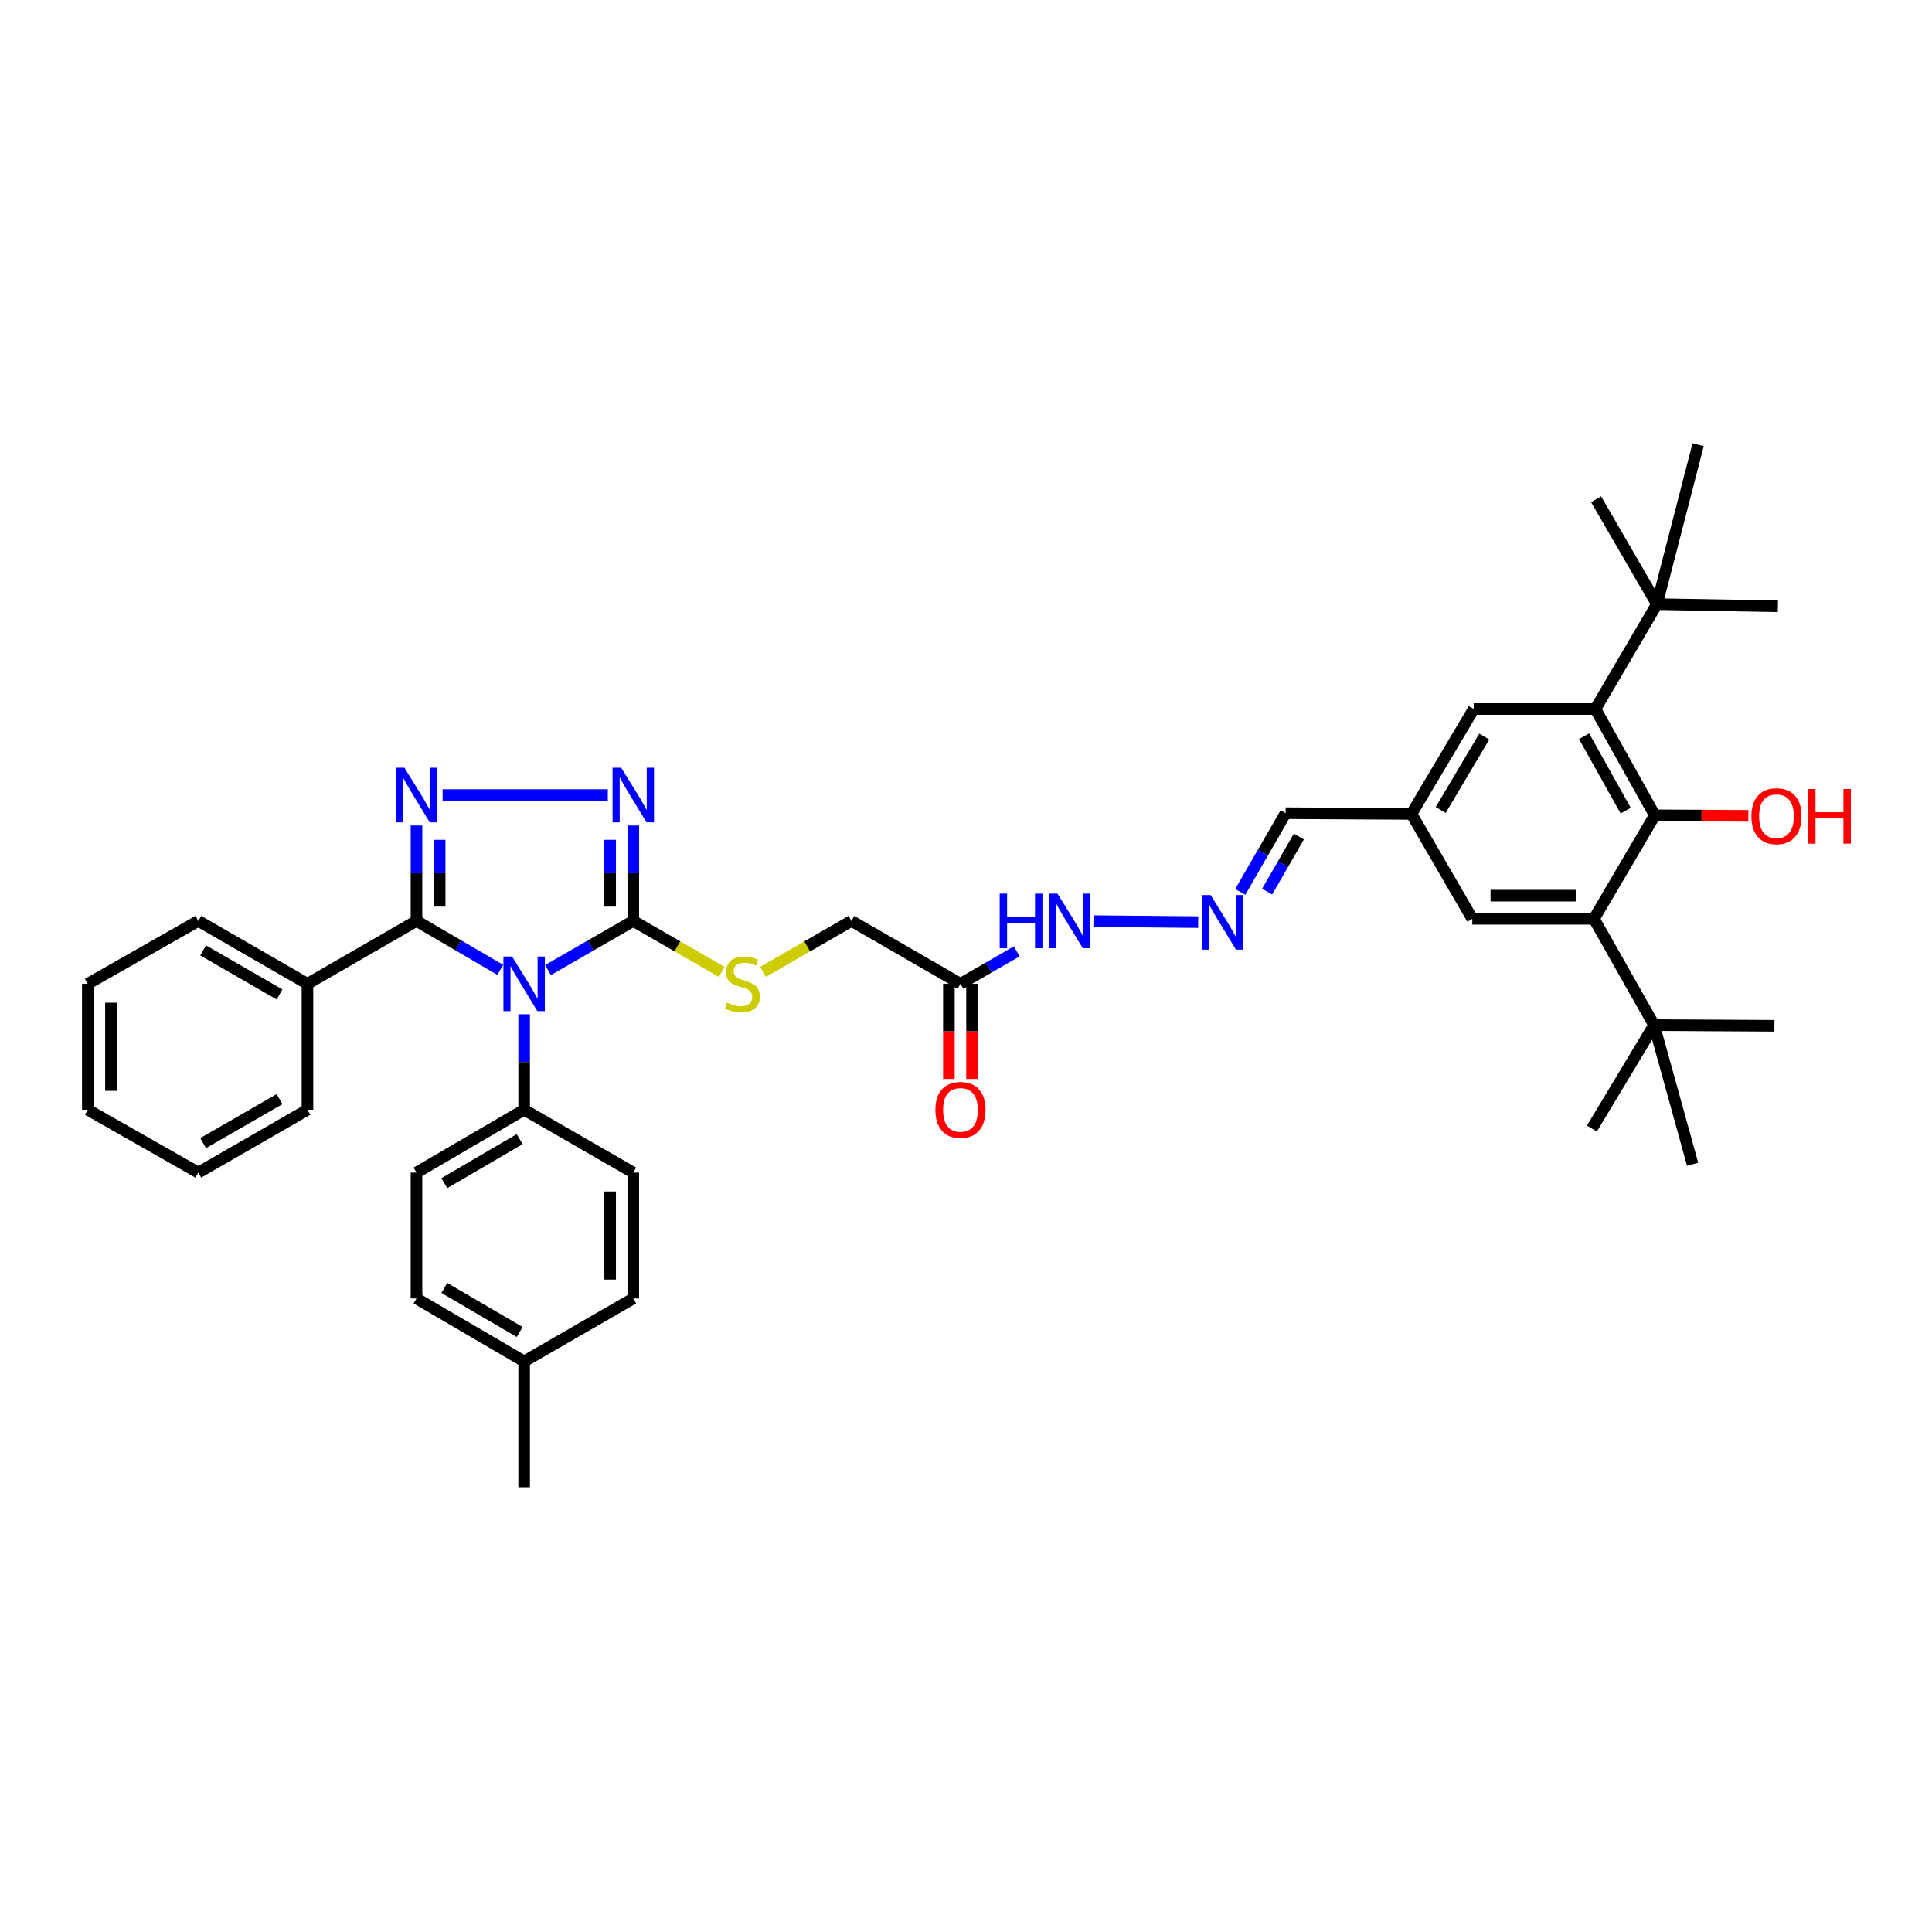<?xml version='1.0' encoding='iso-8859-1'?>
<svg version='1.1' baseProfile='full'
              xmlns='http://www.w3.org/2000/svg'
                      xmlns:rdkit='http://www.rdkit.org/xml'
                      xmlns:xlink='http://www.w3.org/1999/xlink'
                  xml:space='preserve'
width='1000px' height='1000px' viewBox='0 0 1000 1000'>
<!-- END OF HEADER -->
<rect style='opacity:1.0;fill:#FFFFFF;stroke:none' width='1000' height='1000' x='0' y='0'> </rect>
<path class='bond-0' d='M 258.962,502.016 L 237.272,489.342' style='fill:none;fill-rule:evenodd;stroke:#0000FF;stroke-width:6px;stroke-linecap:butt;stroke-linejoin:miter;stroke-opacity:1' />
<path class='bond-0' d='M 237.272,489.342 L 215.583,476.669' style='fill:none;fill-rule:evenodd;stroke:#000000;stroke-width:6px;stroke-linecap:butt;stroke-linejoin:miter;stroke-opacity:1' />
<path class='bond-2' d='M 283.647,502.106 L 305.717,489.387' style='fill:none;fill-rule:evenodd;stroke:#0000FF;stroke-width:6px;stroke-linecap:butt;stroke-linejoin:miter;stroke-opacity:1' />
<path class='bond-2' d='M 305.717,489.387 L 327.788,476.669' style='fill:none;fill-rule:evenodd;stroke:#000000;stroke-width:6px;stroke-linecap:butt;stroke-linejoin:miter;stroke-opacity:1' />
<path class='bond-7' d='M 271.296,524.987 L 271.296,549.694' style='fill:none;fill-rule:evenodd;stroke:#0000FF;stroke-width:6px;stroke-linecap:butt;stroke-linejoin:miter;stroke-opacity:1' />
<path class='bond-7' d='M 271.296,549.694 L 271.296,574.4' style='fill:none;fill-rule:evenodd;stroke:#000000;stroke-width:6px;stroke-linecap:butt;stroke-linejoin:miter;stroke-opacity:1' />
<path class='bond-1' d='M 215.583,476.669 L 215.583,451.979' style='fill:none;fill-rule:evenodd;stroke:#000000;stroke-width:6px;stroke-linecap:butt;stroke-linejoin:miter;stroke-opacity:1' />
<path class='bond-1' d='M 215.583,451.979 L 215.583,427.289' style='fill:none;fill-rule:evenodd;stroke:#0000FF;stroke-width:6px;stroke-linecap:butt;stroke-linejoin:miter;stroke-opacity:1' />
<path class='bond-1' d='M 227.561,469.262 L 227.561,451.979' style='fill:none;fill-rule:evenodd;stroke:#000000;stroke-width:6px;stroke-linecap:butt;stroke-linejoin:miter;stroke-opacity:1' />
<path class='bond-1' d='M 227.561,451.979 L 227.561,434.696' style='fill:none;fill-rule:evenodd;stroke:#0000FF;stroke-width:6px;stroke-linecap:butt;stroke-linejoin:miter;stroke-opacity:1' />
<path class='bond-15' d='M 215.583,476.669 L 159.137,509.223' style='fill:none;fill-rule:evenodd;stroke:#000000;stroke-width:6px;stroke-linecap:butt;stroke-linejoin:miter;stroke-opacity:1' />
<path class='bond-39' d='M 229.108,411.525 L 314.6,411.525' style='fill:none;fill-rule:evenodd;stroke:#0000FF;stroke-width:6px;stroke-linecap:butt;stroke-linejoin:miter;stroke-opacity:1' />
<path class='bond-3' d='M 327.788,476.669 L 327.788,451.979' style='fill:none;fill-rule:evenodd;stroke:#000000;stroke-width:6px;stroke-linecap:butt;stroke-linejoin:miter;stroke-opacity:1' />
<path class='bond-3' d='M 327.788,451.979 L 327.788,427.289' style='fill:none;fill-rule:evenodd;stroke:#0000FF;stroke-width:6px;stroke-linecap:butt;stroke-linejoin:miter;stroke-opacity:1' />
<path class='bond-3' d='M 315.809,469.262 L 315.809,451.979' style='fill:none;fill-rule:evenodd;stroke:#000000;stroke-width:6px;stroke-linecap:butt;stroke-linejoin:miter;stroke-opacity:1' />
<path class='bond-3' d='M 315.809,451.979 L 315.809,434.696' style='fill:none;fill-rule:evenodd;stroke:#0000FF;stroke-width:6px;stroke-linecap:butt;stroke-linejoin:miter;stroke-opacity:1' />
<path class='bond-9' d='M 327.788,476.669 L 350.667,489.863' style='fill:none;fill-rule:evenodd;stroke:#000000;stroke-width:6px;stroke-linecap:butt;stroke-linejoin:miter;stroke-opacity:1' />
<path class='bond-9' d='M 350.667,489.863 L 373.547,503.057' style='fill:none;fill-rule:evenodd;stroke:#CCCC00;stroke-width:6px;stroke-linecap:butt;stroke-linejoin:miter;stroke-opacity:1' />
<path class='bond-4' d='M 856.519,422.007 L 825.768,366.992' style='fill:none;fill-rule:evenodd;stroke:#000000;stroke-width:6px;stroke-linecap:butt;stroke-linejoin:miter;stroke-opacity:1' />
<path class='bond-4' d='M 841.451,419.599 L 819.924,381.089' style='fill:none;fill-rule:evenodd;stroke:#000000;stroke-width:6px;stroke-linecap:butt;stroke-linejoin:miter;stroke-opacity:1' />
<path class='bond-23' d='M 856.519,422.007 L 880.73,422.15' style='fill:none;fill-rule:evenodd;stroke:#000000;stroke-width:6px;stroke-linecap:butt;stroke-linejoin:miter;stroke-opacity:1' />
<path class='bond-23' d='M 880.73,422.15 L 904.942,422.293' style='fill:none;fill-rule:evenodd;stroke:#FF0000;stroke-width:6px;stroke-linecap:butt;stroke-linejoin:miter;stroke-opacity:1' />
<path class='bond-42' d='M 856.519,422.007 L 825.029,475.577' style='fill:none;fill-rule:evenodd;stroke:#000000;stroke-width:6px;stroke-linecap:butt;stroke-linejoin:miter;stroke-opacity:1' />
<path class='bond-5' d='M 825.029,475.577 L 762.062,475.577' style='fill:none;fill-rule:evenodd;stroke:#000000;stroke-width:6px;stroke-linecap:butt;stroke-linejoin:miter;stroke-opacity:1' />
<path class='bond-5' d='M 815.584,463.599 L 771.507,463.599' style='fill:none;fill-rule:evenodd;stroke:#000000;stroke-width:6px;stroke-linecap:butt;stroke-linejoin:miter;stroke-opacity:1' />
<path class='bond-11' d='M 825.029,475.577 L 856.153,530.592' style='fill:none;fill-rule:evenodd;stroke:#000000;stroke-width:6px;stroke-linecap:butt;stroke-linejoin:miter;stroke-opacity:1' />
<path class='bond-6' d='M 825.768,366.992 L 762.787,366.992' style='fill:none;fill-rule:evenodd;stroke:#000000;stroke-width:6px;stroke-linecap:butt;stroke-linejoin:miter;stroke-opacity:1' />
<path class='bond-10' d='M 825.768,366.992 L 857.617,312.703' style='fill:none;fill-rule:evenodd;stroke:#000000;stroke-width:6px;stroke-linecap:butt;stroke-linejoin:miter;stroke-opacity:1' />
<path class='bond-21' d='M 271.296,574.4 L 215.583,606.941' style='fill:none;fill-rule:evenodd;stroke:#000000;stroke-width:6px;stroke-linecap:butt;stroke-linejoin:miter;stroke-opacity:1' />
<path class='bond-21' d='M 268.98,589.624 L 229.981,612.404' style='fill:none;fill-rule:evenodd;stroke:#000000;stroke-width:6px;stroke-linecap:butt;stroke-linejoin:miter;stroke-opacity:1' />
<path class='bond-22' d='M 271.296,574.4 L 327.788,606.941' style='fill:none;fill-rule:evenodd;stroke:#000000;stroke-width:6px;stroke-linecap:butt;stroke-linejoin:miter;stroke-opacity:1' />
<path class='bond-8' d='M 497.137,509.223 L 440.692,476.669' style='fill:none;fill-rule:evenodd;stroke:#000000;stroke-width:6px;stroke-linecap:butt;stroke-linejoin:miter;stroke-opacity:1' />
<path class='bond-17' d='M 497.137,509.223 L 511.696,500.828' style='fill:none;fill-rule:evenodd;stroke:#000000;stroke-width:6px;stroke-linecap:butt;stroke-linejoin:miter;stroke-opacity:1' />
<path class='bond-17' d='M 511.696,500.828 L 526.254,492.432' style='fill:none;fill-rule:evenodd;stroke:#0000FF;stroke-width:6px;stroke-linecap:butt;stroke-linejoin:miter;stroke-opacity:1' />
<path class='bond-18' d='M 491.148,509.223 L 491.148,533.85' style='fill:none;fill-rule:evenodd;stroke:#000000;stroke-width:6px;stroke-linecap:butt;stroke-linejoin:miter;stroke-opacity:1' />
<path class='bond-18' d='M 491.148,533.85 L 491.148,558.476' style='fill:none;fill-rule:evenodd;stroke:#FF0000;stroke-width:6px;stroke-linecap:butt;stroke-linejoin:miter;stroke-opacity:1' />
<path class='bond-18' d='M 503.127,509.223 L 503.127,533.85' style='fill:none;fill-rule:evenodd;stroke:#000000;stroke-width:6px;stroke-linecap:butt;stroke-linejoin:miter;stroke-opacity:1' />
<path class='bond-18' d='M 503.127,533.85 L 503.127,558.476' style='fill:none;fill-rule:evenodd;stroke:#FF0000;stroke-width:6px;stroke-linecap:butt;stroke-linejoin:miter;stroke-opacity:1' />
<path class='bond-19' d='M 394.933,503.057 L 417.812,489.863' style='fill:none;fill-rule:evenodd;stroke:#CCCC00;stroke-width:6px;stroke-linecap:butt;stroke-linejoin:miter;stroke-opacity:1' />
<path class='bond-19' d='M 417.812,489.863 L 440.692,476.669' style='fill:none;fill-rule:evenodd;stroke:#000000;stroke-width:6px;stroke-linecap:butt;stroke-linejoin:miter;stroke-opacity:1' />
<path class='bond-27' d='M 857.617,312.703 L 920.231,313.807' style='fill:none;fill-rule:evenodd;stroke:#000000;stroke-width:6px;stroke-linecap:butt;stroke-linejoin:miter;stroke-opacity:1' />
<path class='bond-28' d='M 857.617,312.703 L 826.127,258.414' style='fill:none;fill-rule:evenodd;stroke:#000000;stroke-width:6px;stroke-linecap:butt;stroke-linejoin:miter;stroke-opacity:1' />
<path class='bond-32' d='M 857.617,312.703 L 878.952,230.184' style='fill:none;fill-rule:evenodd;stroke:#000000;stroke-width:6px;stroke-linecap:butt;stroke-linejoin:miter;stroke-opacity:1' />
<path class='bond-29' d='M 856.153,530.592 L 823.964,584.142' style='fill:none;fill-rule:evenodd;stroke:#000000;stroke-width:6px;stroke-linecap:butt;stroke-linejoin:miter;stroke-opacity:1' />
<path class='bond-30' d='M 856.153,530.592 L 918.441,530.958' style='fill:none;fill-rule:evenodd;stroke:#000000;stroke-width:6px;stroke-linecap:butt;stroke-linejoin:miter;stroke-opacity:1' />
<path class='bond-31' d='M 856.153,530.592 L 876.097,602.623' style='fill:none;fill-rule:evenodd;stroke:#000000;stroke-width:6px;stroke-linecap:butt;stroke-linejoin:miter;stroke-opacity:1' />
<path class='bond-12' d='M 620.177,477.289 L 565.975,476.784' style='fill:none;fill-rule:evenodd;stroke:#0000FF;stroke-width:6px;stroke-linecap:butt;stroke-linejoin:miter;stroke-opacity:1' />
<path class='bond-20' d='M 641.965,461.643 L 653.7,441.279' style='fill:none;fill-rule:evenodd;stroke:#0000FF;stroke-width:6px;stroke-linecap:butt;stroke-linejoin:miter;stroke-opacity:1' />
<path class='bond-20' d='M 653.7,441.279 L 665.435,420.915' style='fill:none;fill-rule:evenodd;stroke:#000000;stroke-width:6px;stroke-linecap:butt;stroke-linejoin:miter;stroke-opacity:1' />
<path class='bond-20' d='M 655.864,461.514 L 664.079,447.26' style='fill:none;fill-rule:evenodd;stroke:#0000FF;stroke-width:6px;stroke-linecap:butt;stroke-linejoin:miter;stroke-opacity:1' />
<path class='bond-20' d='M 664.079,447.26 L 672.293,433.005' style='fill:none;fill-rule:evenodd;stroke:#000000;stroke-width:6px;stroke-linecap:butt;stroke-linejoin:miter;stroke-opacity:1' />
<path class='bond-13' d='M 762.062,475.577 L 730.565,421.281' style='fill:none;fill-rule:evenodd;stroke:#000000;stroke-width:6px;stroke-linecap:butt;stroke-linejoin:miter;stroke-opacity:1' />
<path class='bond-14' d='M 762.787,366.992 L 730.565,421.281' style='fill:none;fill-rule:evenodd;stroke:#000000;stroke-width:6px;stroke-linecap:butt;stroke-linejoin:miter;stroke-opacity:1' />
<path class='bond-14' d='M 768.255,381.249 L 745.699,419.252' style='fill:none;fill-rule:evenodd;stroke:#000000;stroke-width:6px;stroke-linecap:butt;stroke-linejoin:miter;stroke-opacity:1' />
<path class='bond-33' d='M 159.137,509.223 L 102.645,476.669' style='fill:none;fill-rule:evenodd;stroke:#000000;stroke-width:6px;stroke-linecap:butt;stroke-linejoin:miter;stroke-opacity:1' />
<path class='bond-33' d='M 144.683,514.719 L 105.138,491.93' style='fill:none;fill-rule:evenodd;stroke:#000000;stroke-width:6px;stroke-linecap:butt;stroke-linejoin:miter;stroke-opacity:1' />
<path class='bond-34' d='M 159.137,509.223 L 159.137,574.4' style='fill:none;fill-rule:evenodd;stroke:#000000;stroke-width:6px;stroke-linecap:butt;stroke-linejoin:miter;stroke-opacity:1' />
<path class='bond-16' d='M 730.565,421.281 L 665.435,420.915' style='fill:none;fill-rule:evenodd;stroke:#000000;stroke-width:6px;stroke-linecap:butt;stroke-linejoin:miter;stroke-opacity:1' />
<path class='bond-24' d='M 215.583,606.941 L 215.583,672.085' style='fill:none;fill-rule:evenodd;stroke:#000000;stroke-width:6px;stroke-linecap:butt;stroke-linejoin:miter;stroke-opacity:1' />
<path class='bond-25' d='M 327.788,606.941 L 327.788,672.085' style='fill:none;fill-rule:evenodd;stroke:#000000;stroke-width:6px;stroke-linecap:butt;stroke-linejoin:miter;stroke-opacity:1' />
<path class='bond-25' d='M 315.809,616.713 L 315.809,662.313' style='fill:none;fill-rule:evenodd;stroke:#000000;stroke-width:6px;stroke-linecap:butt;stroke-linejoin:miter;stroke-opacity:1' />
<path class='bond-40' d='M 215.583,672.085 L 271.296,704.673' style='fill:none;fill-rule:evenodd;stroke:#000000;stroke-width:6px;stroke-linecap:butt;stroke-linejoin:miter;stroke-opacity:1' />
<path class='bond-40' d='M 229.988,666.633 L 268.987,689.445' style='fill:none;fill-rule:evenodd;stroke:#000000;stroke-width:6px;stroke-linecap:butt;stroke-linejoin:miter;stroke-opacity:1' />
<path class='bond-26' d='M 327.788,672.085 L 271.296,704.673' style='fill:none;fill-rule:evenodd;stroke:#000000;stroke-width:6px;stroke-linecap:butt;stroke-linejoin:miter;stroke-opacity:1' />
<path class='bond-35' d='M 271.296,704.673 L 271.296,769.816' style='fill:none;fill-rule:evenodd;stroke:#000000;stroke-width:6px;stroke-linecap:butt;stroke-linejoin:miter;stroke-opacity:1' />
<path class='bond-36' d='M 102.645,476.669 L 45.455,509.223' style='fill:none;fill-rule:evenodd;stroke:#000000;stroke-width:6px;stroke-linecap:butt;stroke-linejoin:miter;stroke-opacity:1' />
<path class='bond-37' d='M 159.137,574.4 L 102.645,606.941' style='fill:none;fill-rule:evenodd;stroke:#000000;stroke-width:6px;stroke-linecap:butt;stroke-linejoin:miter;stroke-opacity:1' />
<path class='bond-37' d='M 144.684,568.901 L 105.14,591.681' style='fill:none;fill-rule:evenodd;stroke:#000000;stroke-width:6px;stroke-linecap:butt;stroke-linejoin:miter;stroke-opacity:1' />
<path class='bond-41' d='M 45.455,509.223 L 45.455,574.4' style='fill:none;fill-rule:evenodd;stroke:#000000;stroke-width:6px;stroke-linecap:butt;stroke-linejoin:miter;stroke-opacity:1' />
<path class='bond-41' d='M 57.433,519 L 57.433,564.623' style='fill:none;fill-rule:evenodd;stroke:#000000;stroke-width:6px;stroke-linecap:butt;stroke-linejoin:miter;stroke-opacity:1' />
<path class='bond-38' d='M 102.645,606.941 L 45.455,574.4' style='fill:none;fill-rule:evenodd;stroke:#000000;stroke-width:6px;stroke-linecap:butt;stroke-linejoin:miter;stroke-opacity:1' />
<path  class='atom-0' d='M 265.047 495.089
L 274.311 510.062
Q 275.229 511.539, 276.706 514.214
Q 278.184 516.89, 278.263 517.049
L 278.263 495.089
L 282.017 495.089
L 282.017 523.358
L 278.144 523.358
L 268.202 506.987
Q 267.044 505.071, 265.806 502.875
Q 264.608 500.679, 264.249 500
L 264.249 523.358
L 260.575 523.358
L 260.575 495.089
L 265.047 495.089
' fill='#0000FF'/>
<path  class='atom-2' d='M 209.334 397.391
L 218.597 412.364
Q 219.516 413.841, 220.993 416.516
Q 222.47 419.192, 222.55 419.351
L 222.55 397.391
L 226.303 397.391
L 226.303 425.66
L 222.43 425.66
L 212.488 409.289
Q 211.33 407.373, 210.092 405.177
Q 208.895 402.981, 208.535 402.302
L 208.535 425.66
L 204.862 425.66
L 204.862 397.391
L 209.334 397.391
' fill='#0000FF'/>
<path  class='atom-4' d='M 321.539 397.391
L 330.803 412.364
Q 331.721 413.841, 333.198 416.516
Q 334.676 419.192, 334.755 419.351
L 334.755 397.391
L 338.509 397.391
L 338.509 425.66
L 334.636 425.66
L 324.693 409.289
Q 323.536 407.373, 322.298 405.177
Q 321.1 402.981, 320.741 402.302
L 320.741 425.66
L 317.067 425.66
L 317.067 397.391
L 321.539 397.391
' fill='#0000FF'/>
<path  class='atom-10' d='M 376.254 518.926
Q 376.574 519.046, 377.891 519.605
Q 379.209 520.164, 380.646 520.523
Q 382.124 520.843, 383.561 520.843
Q 386.236 520.843, 387.794 519.565
Q 389.351 518.247, 389.351 515.971
Q 389.351 514.414, 388.552 513.456
Q 387.794 512.498, 386.596 511.979
Q 385.398 511.459, 383.401 510.861
Q 380.886 510.102, 379.369 509.383
Q 377.891 508.664, 376.813 507.147
Q 375.775 505.63, 375.775 503.074
Q 375.775 499.521, 378.171 497.325
Q 380.606 495.129, 385.398 495.129
Q 388.672 495.129, 392.385 496.686
L 391.467 499.76
Q 388.073 498.363, 385.518 498.363
Q 382.763 498.363, 381.245 499.521
Q 379.728 500.639, 379.768 502.595
Q 379.768 504.113, 380.527 505.031
Q 381.325 505.949, 382.443 506.468
Q 383.601 506.987, 385.518 507.586
Q 388.073 508.385, 389.59 509.184
Q 391.108 509.982, 392.186 511.619
Q 393.304 513.216, 393.304 515.971
Q 393.304 519.884, 390.668 522.001
Q 388.073 524.077, 383.721 524.077
Q 381.205 524.077, 379.289 523.518
Q 377.412 522.999, 375.176 522.08
L 376.254 518.926
' fill='#CCCC00'/>
<path  class='atom-13' d='M 626.632 463.273
L 635.895 478.246
Q 636.813 479.723, 638.291 482.398
Q 639.768 485.073, 639.848 485.233
L 639.848 463.273
L 643.601 463.273
L 643.601 491.542
L 639.728 491.542
L 629.786 475.171
Q 628.628 473.255, 627.39 471.059
Q 626.192 468.863, 625.833 468.184
L 625.833 491.542
L 622.16 491.542
L 622.16 463.273
L 626.632 463.273
' fill='#0000FF'/>
<path  class='atom-18' d='M 517.434 462.534
L 521.267 462.534
L 521.267 474.552
L 535.721 474.552
L 535.721 462.534
L 539.555 462.534
L 539.555 490.803
L 535.721 490.803
L 535.721 477.747
L 521.267 477.747
L 521.267 490.803
L 517.434 490.803
L 517.434 462.534
' fill='#0000FF'/>
<path  class='atom-18' d='M 547.341 462.534
L 556.604 477.507
Q 557.522 478.984, 559 481.66
Q 560.477 484.335, 560.557 484.494
L 560.557 462.534
L 564.31 462.534
L 564.31 490.803
L 560.437 490.803
L 550.495 474.433
Q 549.337 472.516, 548.099 470.32
Q 546.901 468.124, 546.542 467.445
L 546.542 490.803
L 542.869 490.803
L 542.869 462.534
L 547.341 462.534
' fill='#0000FF'/>
<path  class='atom-19' d='M 484.161 574.48
Q 484.161 567.692, 487.515 563.899
Q 490.869 560.105, 497.137 560.105
Q 503.406 560.105, 506.76 563.899
Q 510.114 567.692, 510.114 574.48
Q 510.114 581.347, 506.72 585.26
Q 503.326 589.133, 497.137 589.133
Q 490.909 589.133, 487.515 585.26
Q 484.161 581.387, 484.161 574.48
M 497.137 585.939
Q 501.45 585.939, 503.765 583.064
Q 506.121 580.15, 506.121 574.48
Q 506.121 568.93, 503.765 566.135
Q 501.45 563.3, 497.137 563.3
Q 492.825 563.3, 490.469 566.095
Q 488.153 568.89, 488.153 574.48
Q 488.153 580.189, 490.469 583.064
Q 492.825 585.939, 497.137 585.939
' fill='#FF0000'/>
<path  class='atom-24' d='M 906.516 422.459
Q 906.516 415.671, 909.87 411.878
Q 913.224 408.085, 919.493 408.085
Q 925.762 408.085, 929.116 411.878
Q 932.47 415.671, 932.47 422.459
Q 932.47 429.327, 929.076 433.24
Q 925.682 437.113, 919.493 437.113
Q 913.264 437.113, 909.87 433.24
Q 906.516 429.367, 906.516 422.459
M 919.493 433.919
Q 923.805 433.919, 926.121 431.044
Q 928.477 428.129, 928.477 422.459
Q 928.477 416.909, 926.121 414.114
Q 923.805 411.279, 919.493 411.279
Q 915.181 411.279, 912.825 414.074
Q 910.509 416.869, 910.509 422.459
Q 910.509 428.169, 912.825 431.044
Q 915.181 433.919, 919.493 433.919
' fill='#FF0000'/>
<path  class='atom-24' d='M 935.863 408.404
L 939.697 408.404
L 939.697 420.423
L 954.151 420.423
L 954.151 408.404
L 957.984 408.404
L 957.984 436.674
L 954.151 436.674
L 954.151 423.617
L 939.697 423.617
L 939.697 436.674
L 935.863 436.674
L 935.863 408.404
' fill='#FF0000'/>
</svg>
